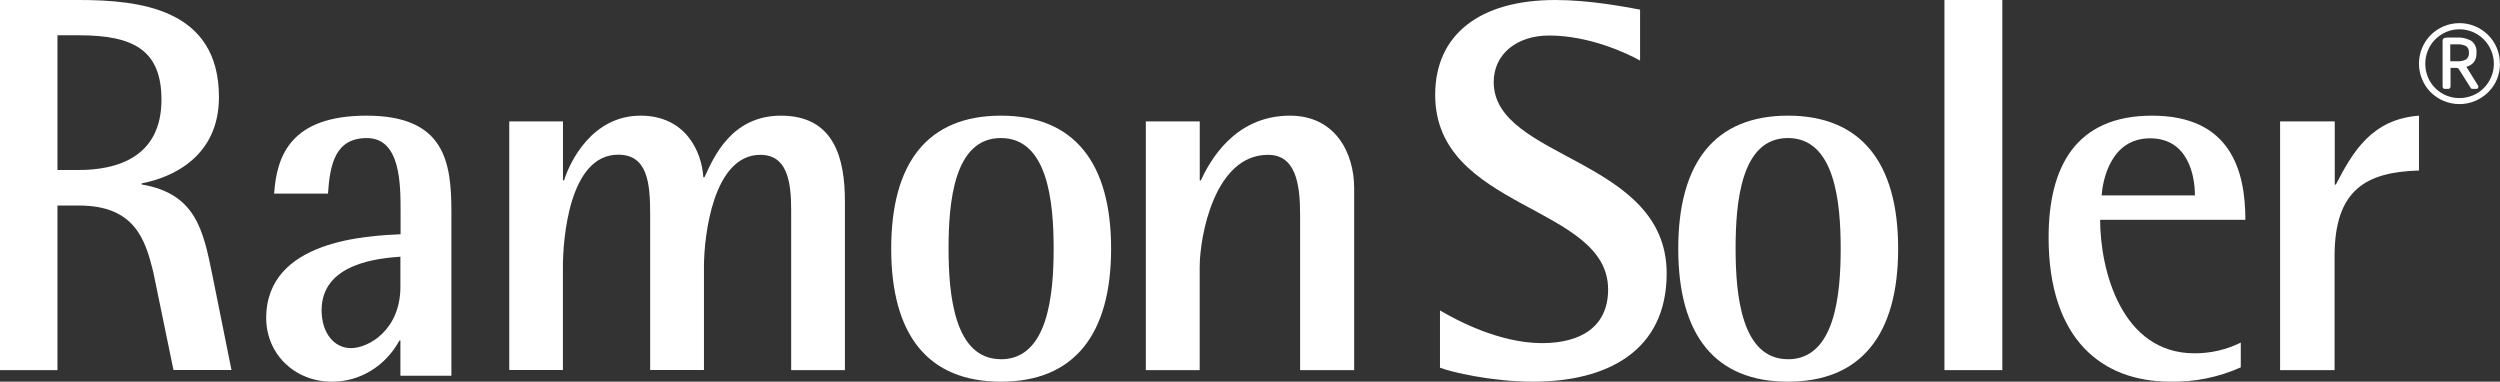 <?xml version="1.0" encoding="UTF-8"?>
<svg width="262px" height="40px" viewBox="0 0 262 40" version="1.1" xmlns="http://www.w3.org/2000/svg" xmlns:xlink="http://www.w3.org/1999/xlink">
    <rect x="0" y="0" width="262" height="40" fill="#333333" stroke="none"/>
    <title>11258A09-DAAC-407E-B841-B28C8F71AE95</title>
    <g id="DISEÑO" stroke="none" stroke-width="1" fill="none" fill-rule="evenodd">
        <g id="RAMON-SOLER-WIREFRAME-Contract-RS" transform="translate(-31, -30)" fill="#FFFFFF" fill-rule="nonzero">
            <g id="logo-ramon-soler-blanco" transform="translate(31, 30)">
                <path d="M0,0 L8.267,0 C14.624,0 22.946,0.901 22.946,10.173 C22.946,16.408 18.07,18.604 14.84,19.219 L14.84,19.332 C20.532,20.289 21.3,24.159 22.233,28.716 L24.259,38.773 L18.18,38.773 L16.051,28.454 C15.228,25.132 14.131,21.539 8.271,21.539 L6.021,21.539 L6.021,38.788 L0,38.788 L0,0 Z M6.021,17.815 L8.267,17.815 C12.104,17.815 16.921,16.577 16.921,10.454 C16.921,5.229 13.962,3.697 8.267,3.697 L6.021,3.697 L6.021,17.815 Z" id="Shape"></path>
                <path d="M41.963,35.688 L41.857,35.688 C40.407,38.368 37.705,40.015 34.786,40 C30.812,40 27.898,37.03 27.898,33.336 C27.898,25.109 38.647,24.716 41.981,24.548 L41.981,22.196 C41.981,19.286 41.981,14.47 38.445,14.47 C35.164,14.47 34.581,17.158 34.372,20.292 L28.729,20.292 C28.998,16.317 30.476,12.121 38.417,12.121 C46.62,12.121 47.306,16.983 47.306,22.196 L47.306,39.379 L41.963,39.379 L41.963,35.688 Z M41.963,26.9 C39.739,27.065 33.704,27.569 33.704,32.509 C33.704,34.918 35.03,36.484 36.776,36.484 C38.629,36.484 41.963,34.581 41.963,30.049 L41.963,26.9 Z" id="Shape"></path>
                <path d="M53.37,12.721 L58.999,12.721 L58.999,18.908 L59.111,18.908 C59.725,16.936 62.063,12.121 67.133,12.121 C71.816,12.121 73.544,15.842 73.711,18.582 L73.823,18.582 C74.769,16.552 76.608,12.121 81.845,12.121 C87.474,12.121 88.546,16.665 88.546,21.099 L88.546,38.788 L82.914,38.788 L82.914,21.977 C82.914,18.966 82.471,16.226 79.686,16.226 C74.724,16.226 73.775,24.769 73.775,27.933 L73.775,38.773 L68.138,38.773 L68.138,22.456 C68.138,19.164 67.859,16.211 64.788,16.211 C59.602,16.211 58.992,25.197 58.992,27.984 L58.992,38.773 L53.37,38.773 L53.37,12.721 Z" id="Path"></path>
                <path d="M93.398,26.059 C93.398,17.042 97.23,12.121 104.894,12.121 C112.558,12.121 116.444,17.042 116.444,26.059 C116.444,35.075 112.558,40 104.894,40 C97.23,40 93.398,35.082 93.398,26.059 Z M104.894,37.651 C109.819,37.651 110.422,30.92 110.422,26.059 C110.422,21.197 109.819,14.466 104.894,14.466 C99.969,14.466 99.409,21.197 99.409,26.059 C99.409,30.92 100.024,37.644 104.894,37.644 L104.894,37.651 Z" id="Shape"></path>
                <path d="M120.083,12.721 L125.734,12.721 L125.734,18.908 L125.846,18.908 C126.743,16.991 129.314,12.121 135.19,12.121 C139.891,12.121 141.917,15.952 141.917,19.731 L141.917,38.788 L136.251,38.788 L136.251,22.471 C136.251,19.178 135.75,16.226 132.887,16.226 C127.281,16.226 125.727,24.769 125.727,27.999 L125.727,38.788 L120.083,38.788 L120.083,12.721 Z" id="Path"></path>
                <path d="M171.88,6.348 C170.482,5.56 166.526,3.722 162.341,3.722 C158.94,3.722 156.54,5.688 156.54,8.6 C156.54,16.745 174.667,16.52 174.667,28.65 C174.667,36.792 168.418,40 160.668,40 C156.32,40 152.077,38.987 150.91,38.537 L150.91,32.533 C152.635,33.546 157.099,35.959 161.619,35.959 C165.635,35.959 168.53,34.274 168.53,30.331 C168.53,21.454 150.407,22.013 150.407,9.943 C150.407,3.651 155.035,0 163.012,0 C166.585,0 170.374,0.728 171.88,1.009 L171.88,6.348 Z" id="Path"></path>
                <path d="M175.88,26.059 C175.88,17.042 179.715,12.121 187.375,12.121 C195.036,12.121 198.926,17.042 198.926,26.059 C198.926,35.075 195.043,40 187.375,40 C179.708,40 175.88,35.082 175.88,26.059 Z M187.375,37.651 C192.301,37.651 192.904,30.92 192.904,26.059 C192.904,21.197 192.301,14.466 187.375,14.466 C182.45,14.466 181.891,21.197 181.891,26.059 C181.891,30.92 182.505,37.644 187.375,37.644 L187.375,37.651 Z" id="Shape"></path>
                <polygon id="Path" points="203.778 0 209.843 0 209.843 38.788 203.778 38.788"></polygon>
                <path d="M234.833,38.499 C232.489,39.547 229.958,40.057 227.41,39.995 C220.355,39.995 214.694,35.628 214.694,24.882 C214.694,17.494 217.532,12.121 225.536,12.121 C233.77,12.121 235.315,17.883 235.315,23.035 L220.094,23.035 C220.094,28.296 222.335,37.026 229.972,37.026 C231.652,37.038 233.313,36.654 234.833,35.904 L234.833,38.499 Z M230.029,20.478 C230.029,18.406 229.316,14.495 225.329,14.495 C221.157,14.495 220.355,18.982 220.251,20.478 L230.029,20.478 Z" id="Shape"></path>
                <path d="M238.954,12.721 L244.682,12.721 L244.682,19.347 L244.796,19.347 C246.607,15.842 248.584,12.502 253.509,12.121 L253.509,17.869 C248.005,18.033 244.663,19.841 244.663,26.85 L244.663,38.788 L238.954,38.788 L238.954,12.721 Z" id="Path"></path>
                <path d="M262,6.687 C262.001,7.252 261.89,7.811 261.672,8.332 C261.459,8.837 261.146,9.294 260.754,9.676 C260.362,10.057 259.904,10.362 259.402,10.576 C258.344,11.02 257.152,11.02 256.094,10.576 C255.592,10.364 255.135,10.059 254.746,9.676 C253.532,8.45 253.174,6.611 253.84,5.018 C254.267,3.997 255.077,3.186 256.094,2.757 C257.152,2.313 258.344,2.313 259.402,2.757 C259.905,2.972 260.364,3.281 260.754,3.666 C261.554,4.46 261.997,5.546 261.984,6.675 L262,6.687 Z M261.357,6.687 C261.359,6.204 261.262,5.725 261.07,5.281 C260.705,4.411 260.015,3.719 259.148,3.353 C258.705,3.164 258.228,3.067 257.746,3.069 C257.267,3.067 256.792,3.163 256.352,3.353 C255.925,3.536 255.537,3.8 255.209,4.13 C254.881,4.459 254.622,4.851 254.447,5.281 C254.263,5.727 254.169,6.205 254.172,6.687 C254.169,7.168 254.262,7.645 254.447,8.089 C254.806,8.954 255.491,9.641 256.352,10.001 C256.794,10.186 257.268,10.28 257.746,10.276 C258.227,10.279 258.703,10.186 259.148,10.001 C259.579,9.824 259.971,9.563 260.299,9.232 C260.627,8.904 260.889,8.516 261.07,8.089 C261.262,7.647 261.36,7.17 261.357,6.687 Z M259.717,9.109 C259.717,9.244 259.652,9.314 259.529,9.314 L259.102,9.314 C259.019,9.316 258.943,9.265 258.914,9.187 L257.635,7.164 L257.447,7.115 L256.816,7.115 L256.816,9.076 C256.814,9.133 256.792,9.189 256.754,9.232 C256.718,9.283 256.66,9.314 256.598,9.314 L256.189,9.314 C256.128,9.314 256.072,9.283 256.041,9.232 C256.006,9.187 255.985,9.133 255.984,9.076 L255.984,4.303 C255.972,4.218 255.996,4.132 256.051,4.065 C256.105,3.999 256.185,3.958 256.271,3.953 C256.332,3.953 256.414,3.953 256.512,3.933 L256.828,3.933 C256.939,3.933 257.049,3.933 257.168,3.933 L257.467,3.933 C258,3.901 258.53,4.022 258.996,4.282 C259.378,4.571 259.582,5.039 259.533,5.516 L259.533,5.577 C259.552,5.914 259.454,6.247 259.254,6.519 C259.052,6.758 258.779,6.926 258.475,7 L259.705,8.977 C259.727,9.025 259.737,9.077 259.734,9.129 L259.717,9.109 Z M258.742,5.503 C258.769,5.247 258.66,4.996 258.455,4.841 C258.164,4.69 257.836,4.623 257.508,4.648 L256.787,4.648 L256.787,6.42 L257.164,6.42 L257.508,6.42 C257.836,6.447 258.165,6.378 258.455,6.223 C258.659,6.062 258.767,5.808 258.742,5.548 L258.742,5.503 Z" id="Shape"></path>
            </g>
        </g>
    </g>
</svg>